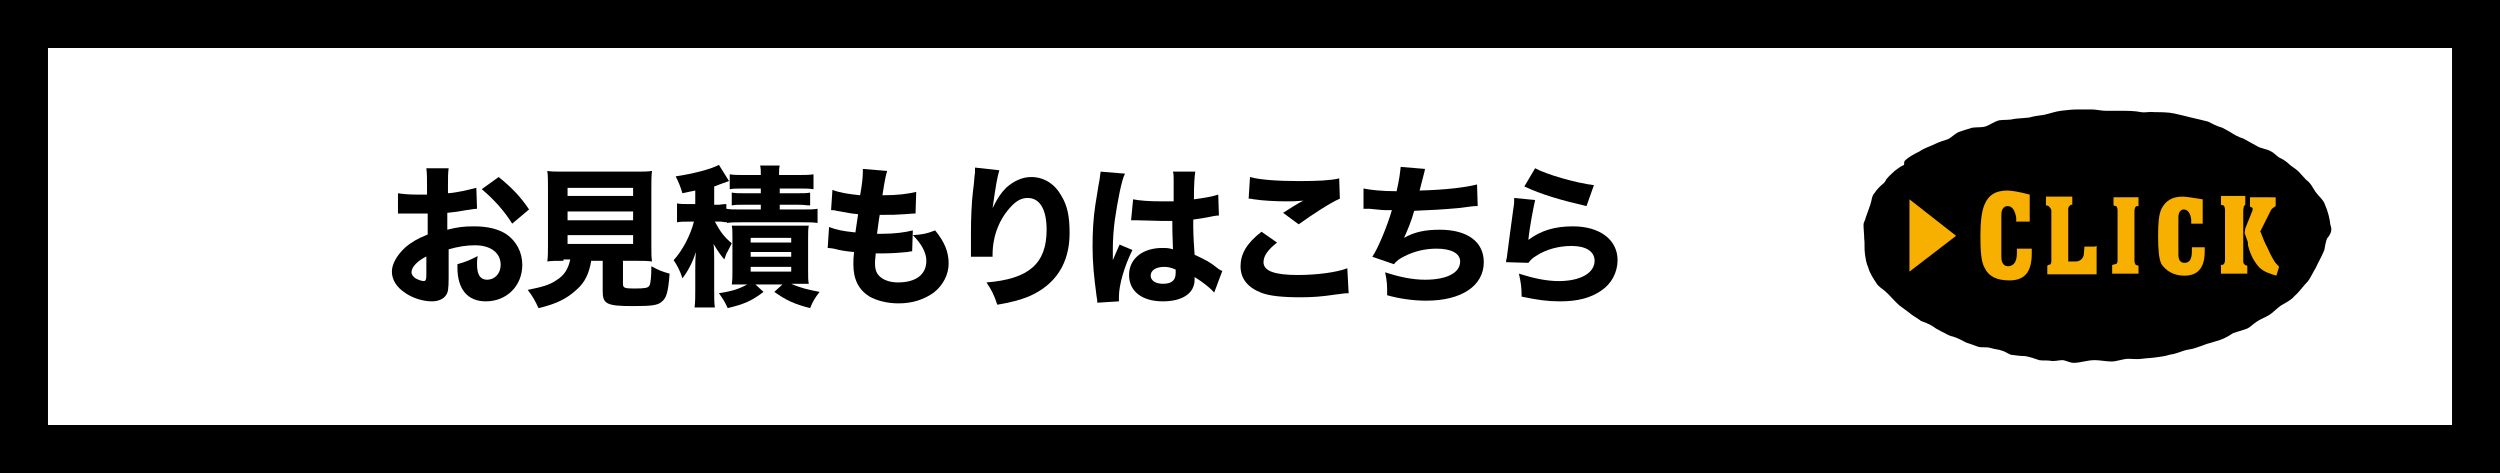 <?xml version="1.0" encoding="utf-8"?>
<!-- Generator: Adobe Illustrator 25.4.1, SVG Export Plug-In . SVG Version: 6.00 Build 0)  -->
<svg version="1.1" id="レイヤー_1" xmlns="http://www.w3.org/2000/svg" xmlns:xlink="http://www.w3.org/1999/xlink" x="0px"
	 y="0px" width="370px" height="70px" viewBox="0 0 370 70" style="enable-background:new 0 0 370 70;" xml:space="preserve">
<style type="text/css">
	.st0{fill:#F7B000;}
</style>
<g>
	<path d="M344.9,33.3c-0.1-1-0.4-2.1-0.8-3c-0.2-0.7-0.9-1.2-1.4-1.9c-0.4-0.6-0.7-1.3-1.4-1.8c-0.4-0.4-0.7-0.8-1.1-1.2
		c-0.4-0.4-0.8-0.6-1.3-1c-0.4-0.4-0.8-0.7-1.4-1c-0.5-0.2-0.8-0.7-1.4-1c-0.7-0.4-1.5-0.4-2.1-0.8c-0.7-0.4-1.3-0.7-2-1.1
		c-0.7-0.2-1.4-0.6-2-1c-0.4-0.2-0.7-0.4-1.1-0.6c-0.8-0.2-1.5-0.6-2.1-0.9c-0.8-0.2-1.6-0.4-2.5-0.6c-0.8-0.2-1.6-0.4-2.5-0.6
		s-2-0.2-3-0.2c-0.6-0.1-1.3,0.1-1.9,0c-1-0.2-2-0.2-3.1-0.2c-0.7,0-1.5,0-2.1,0c-0.7,0-1.5-0.2-2.1-0.2c-0.7,0-1.5,0-2.1,0
		c-0.8,0-1.7,0.1-2.5,0.2s-1.6,0.4-2.5,0.6c-0.8,0.1-1.5,0.2-2.2,0.4c-0.8,0.1-1.5,0.1-2.2,0.2c-0.8,0.2-1.5,0.1-2.2,0.2
		c-0.8,0.2-1.4,0.7-2,0.9c-0.6,0.2-1.3,0.1-2,0.2c-0.7,0.2-1.3,0.4-1.9,0.6s-1.1,0.8-1.7,1.1c-0.6,0.2-1.3,0.4-1.9,0.7
		c-0.8,0.4-1.6,0.6-2.3,1.1c-0.8,0.4-1.6,0.8-2.2,1.4c-0.1,0.1-0.1,0.4-0.1,0.6c-0.5,0.2-1,0.6-1.4,0.9c-0.4,0.4-0.8,0.7-1.2,1.2
		c-0.1,0.2-0.2,0.4-0.4,0.6c-0.5,0.4-1,0.9-1.4,1.5c-0.4,0.4-0.4,1.2-0.6,1.7c-0.2,0.6-0.4,1.1-0.6,1.7c-0.1,0.2-0.1,0.4-0.2,0.6
		c-0.1,0.2-0.2,0.4-0.2,0.7c0,0.6,0.1,1.4,0.1,2c0.1,0.7,0,1.5,0.1,2.2s0.2,1.5,0.5,2.1c0.2,0.8,0.8,1.7,1.2,2.3
		c0.2,0.4,0.8,0.8,1.3,1.2c0.7,0.6,1.4,1.5,2.1,2.1c0.5,0.4,1,0.7,1.6,1.2c0.5,0.4,1.1,0.7,1.6,1.1c0.5,0.2,1.1,0.4,1.6,0.7
		c0.4,0.3,0.9,0.6,1.5,0.9c0.5,0.2,1,0.6,1.6,0.7c0.7,0.2,1.4,0.6,2,0.9c0.6,0.2,1.2,0.4,1.7,0.6c0.6,0.2,1.3,0,1.9,0.2
		s1.2,0.2,1.7,0.4c0.4,0.1,0.8,0.4,1.3,0.6c0.7,0.1,1.5,0.2,2.1,0.2c0.7,0.1,1.5,0.4,2.1,0.6c0.6,0.1,1.2,0,1.7,0.1
		c0.6,0.1,1.2-0.1,1.7-0.1s1.1,0.4,1.7,0.4c1,0,2-0.4,3.1-0.4c0.8,0,1.7,0.2,2.5,0.2s1.7-0.4,2.5-0.4c0.7,0,1.3,0.1,2,0
		s1.3-0.1,2-0.2c0.8-0.1,1.5-0.2,2.1-0.4c0.8-0.1,1.5-0.4,2.1-0.6c0.6-0.2,1.2-0.2,1.7-0.4c0.6-0.2,1.2-0.4,1.7-0.6
		c0.7-0.2,1.4-0.4,2-0.6s1.3-0.6,1.9-1c0.6-0.2,1.3-0.4,1.9-0.6c0.6-0.2,1.1-0.8,1.6-1.1c0.6-0.4,1.2-0.6,1.7-0.9
		c0.7-0.4,1.3-1.1,1.9-1.5c0.7-0.4,1.5-0.8,2-1.4c0.7-0.6,1.3-1.5,1.9-2.1c0.5-0.6,0.8-1.4,1.2-2c0.4-0.9,0.9-1.7,1.3-2.7
		c0.1-0.6,0.2-1.2,0.4-1.7C345,34.6,345.2,34,344.9,33.3z"/>
	<g>
		<path class="st0" d="M323.3,40.8c2,0,3-1.2,3-3.6v-0.6h-1.9l0,0v0.6c0,1.5-0.6,1.7-1.1,1.7c-0.4,0-0.9-0.2-0.9-1.2v-2.8v-2.7
			c0-1,0.5-1.2,0.8-1.2c0.6,0,1,0.6,1.1,1.5v0.4c0,0.1,0,0.1,0,0.2h1.7v-3.6c-1.4-0.2-2.3-0.4-3-0.4c-1.5,0-2.5,0.6-3.1,1.8
			c-0.4,0.8-0.5,2.2-0.5,4c0,2,0.1,3.4,0.5,4.2C320.6,40.1,321.7,40.8,323.3,40.8z"/>
		<path class="st0" d="M332.2,34.5l0.4,1.1c0.1,0.2,0.1,0.4,0.1,0.6s0.1,0.4,0.2,0.8c0.4,1.2,1,2.1,1.5,2.6c0.6,0.6,1.5,0.9,2.5,1.2
			l0.4-1.3c-0.1-0.2-0.4-0.4-0.6-0.7c-0.4-0.6-0.8-1.4-1.1-2.1c-0.4-0.7-0.7-1.5-1-2.3l-0.1-0.1l1.6-3.2c0.1-0.2,0.4-0.4,0.7-0.6
			v-1.3H333v1.4c0.4,0.1,0.4,0.2,0.4,0.4c0,0.1,0,0.1-1.1,2.8L332.2,34.5z"/>
		<path class="st0" d="M332.6,39.3c-0.1,0-0.1,0-0.2,0c-0.1-0.1-0.4-0.2-0.4-0.6v-7.6c0-0.2,0.1-0.4,0.1-0.6
			c0.1-0.1,0.1-0.1,0.2-0.2V29h-3.6v1.3c0.1,0,0.2,0.1,0.4,0.1c0.1,0.1,0.2,0.4,0.2,0.6v7.5c0,0.1,0,0.4-0.2,0.6
			c-0.1,0.1-0.1,0.1-0.4,0.1v1.3h3.9V39.3L332.6,39.3z"/>
		<path class="st0" d="M316.5,39.3c-0.1,0-0.2,0-0.4-0.1c-0.1-0.1-0.2-0.4-0.2-0.6v-7.4c0-0.2,0.1-0.6,0.2-0.6
			c0.1-0.1,0.1-0.1,0.4-0.1v-1.3h-3.7v1.2c0.1,0,0.2,0.1,0.4,0.1c0.2,0.2,0.2,0.6,0.2,0.6v7.4c0,0.4-0.1,0.6-0.4,0.6
			c-0.1,0-0.1,0.1-0.4,0.1v1.3h3.9V39.3L316.5,39.3z"/>
		<path class="st0" d="M310.1,36.5h-1.6l-0.1,1.2c-0.1,0.6-0.6,1-1.2,1h-1.1v-7.8c0-0.2,0.1-0.4,0.4-0.6c0.1,0,0.1,0,0.2,0v-1.2
			h-3.9v1.3c0.1,0,0.2,0,0.4,0.1c0.1,0.1,0.4,0.4,0.4,0.7v7.4c0,0.4-0.1,0.6-0.4,0.6c-0.1,0-0.1,0.1-0.2,0.1v1.3h7.3v-4.2h-0.1
			L310.1,36.5L310.1,36.5z"/>
		<path class="st0" d="M297.4,41.5c2.3,0,3.3-1.3,3.3-4v-0.7h-2.2c0,0,0,0,0,0.1v0.6c0,1.5-0.7,1.9-1.3,1.9c-0.4,0-1-0.2-1-1.4v-3.1
			v-3.1c0-1.1,0.6-1.3,0.9-1.3c0.7,0,1.1,0.6,1.3,1.7v0.4c0,0.1,0,0.1,0,0.2h2v-4c-1.5-0.4-2.7-0.6-3.3-0.6c-1.7,0-2.8,0.6-3.4,2.1
			c-0.4,0.9-0.6,2.5-0.6,4.6c0,2.2,0.1,3.8,0.6,4.7C294.3,40.9,295.5,41.5,297.4,41.5z"/>
		<polygon class="st0" points="282.6,29.5 282.6,40.2 289.5,34.9 		"/>
	</g>
</g>
<g>
	<path d="M362.9,7.1v55.8H7.1V7.1H362.9 M370,0H0v70h370V0L370,0z"/>
</g>
<g>
	<g>
		<path d="M70.6,30.9c-0.5,0-0.7,0.1-1.6,0.2c-1.1,0.2-1.7,0.3-2.8,0.4V34c1.6-0.4,2.4-0.5,4-0.5c2,0,3.6,0.4,4.8,1.2
			c1.4,1,2.3,2.6,2.3,4.5c0,3.1-2.3,5.4-5.4,5.4c-2.7,0-4.2-1.8-4.2-5c0-0.1,0-0.3,0-0.5c1.4-0.4,1.8-0.6,3-1.2
			c-0.1,0.5-0.1,0.9-0.1,1.2c0,1.6,0.5,2.3,1.5,2.3c1.1,0,2-0.9,2-2.2c0-1.8-1.5-2.9-3.8-2.9c-1.3,0-2.5,0.2-3.9,0.6v4.2
			c0,1.7-0.1,2.2-0.4,2.6c-0.4,0.6-1.2,0.9-2.1,0.9c-1.3,0-2.9-0.5-4-1.3c-1.2-0.8-1.9-1.9-1.9-3.1c0-1.1,0.7-2.4,2-3.6
			c0.8-0.7,1.8-1.3,3.3-1.9v-3.1c-1.1,0-1.7,0-2,0c-0.2,0-0.2,0-1.4,0c-0.2,0-0.3,0-0.4,0c-0.1,0-0.3,0-0.6,0l0-3
			c0.6,0.1,1.6,0.2,2.8,0.2c0.2,0,0.3,0,1.1,0c0.3,0,0.3,0,0.4,0v-1.1c0-1.5,0-2-0.1-2.8h3.3c-0.1,0.8-0.1,1.3-0.1,2.6v1.1
			c1.4-0.1,3-0.5,4.2-0.8L70.6,30.9z M63.2,37.9c-1.4,0.7-2.3,1.6-2.3,2.4c0,0.3,0.2,0.6,0.6,0.9c0.4,0.2,0.9,0.4,1.2,0.4
			c0.3,0,0.4-0.2,0.4-0.9V37.9z M75.8,33.1c-1.1-1.8-2.7-3.6-4.5-5.1l2.5-1.8c2,1.6,3.3,3,4.5,4.8L75.8,33.1z"/>
		<path d="M83.4,38.6c-1.1,0-1.8,0-2.4,0.1c0.1-0.7,0.1-1.4,0.1-2.4v-8.3c0-1.2,0-2.1-0.1-2.7c0.6,0.1,1.3,0.1,2.3,0.1h10.8
			c1.1,0,1.7,0,2.4-0.1c-0.1,0.6-0.1,1.5-0.1,2.7v8.3c0,1.1,0,1.8,0.1,2.4c-0.7-0.1-1.4-0.1-2.4-0.1h-1.9v3.4c0,0.6,0.2,0.7,1.7,0.7
			c1.6,0,2-0.1,2.2-0.4c0.2-0.3,0.3-1.4,0.3-2.9c1.1,0.6,1.6,0.8,2.7,1.1c-0.2,2.8-0.5,3.6-1.1,4.1c-0.6,0.6-1.6,0.7-4.3,0.7
			c-3.9,0-4.5-0.3-4.5-2.2v-4.5h-1.7c-0.3,1.8-0.9,3.2-2.2,4.3c-1.4,1.3-3,2.1-5.6,2.7c-0.5-1.1-0.9-1.8-1.6-2.7
			c2-0.4,3.2-0.7,4.2-1.4c1.2-0.7,1.8-1.7,2.1-3.1H83.4z M84,29h9.7v-1.2H84V29z M84,32.6h9.7v-1.3H84V32.6z M84,36.1h9.7v-1.3H84
			V36.1z"/>
		<path d="M107.5,32.9c-0.2,0-0.7-0.1-0.8-0.1h-0.9c0.8,1.5,1.4,2.3,2.5,3.2c-0.2,0.4-0.2,0.4-0.6,1.2c-0.2,0.3-0.3,0.6-0.5,1.2
			c-0.6-0.7-1-1.3-1.6-2.3c0.1,0.6,0.1,1.6,0.1,2.3v4.4c0,1.3,0,2,0.1,2.7h-3c0.1-0.8,0.1-1.6,0.1-2.7v-2.7c0-1,0-1.9,0.1-2.8
			c-0.5,1.5-1.1,2.7-2,3.9c-0.3-1-0.7-1.8-1.3-2.7c1.3-1.4,2.5-3.7,3-5.7h-0.9c-0.7,0-1.1,0-1.6,0.1v-2.8c0.5,0.1,0.9,0.1,1.7,0.1h1
			v-2c-0.6,0.1-0.9,0.2-1.9,0.4c-0.3-1-0.5-1.5-1-2.5c2.7-0.4,5.3-1.1,6.4-1.7l1.5,2.4c-0.1,0-0.2,0.1-0.3,0.1
			c-0.6,0.2-1.1,0.4-1.9,0.7v2.7h0.7c0.7-0.1,1-0.1,1.1-0.1v0.7c0.6,0.1,1.1,0.1,1.9,0.1h3.2v-0.7h-2.5c-1,0-1.2,0-1.8,0.1v-1.9
			c0.6,0.1,1,0.1,1.8,0.1h2.5v-0.7h-2.6c-0.9,0-1.4,0-2,0.1v-2.2c0.7,0.1,1.3,0.1,2.2,0.1h2.4c0-0.6,0-1-0.1-1.4h2.9
			c-0.1,0.4-0.1,0.7-0.1,1.4h2.8c0.9,0,1.6,0,2.3-0.1v2.2c-0.7-0.1-1.1-0.1-2-0.1h-3v0.7h2.7c0.8,0,1.3,0,1.8-0.1v1.9
			c-0.6,0-0.8-0.1-1.8-0.1h-2.7v0.7h3.5c0.9,0,1.5,0,2.1-0.1V33c-0.7-0.1-1.2-0.1-2.1-0.1h-9.4c-0.7,0-1.3,0-1.9,0.1V32.9z
			 M110.2,42.1c-0.7,0-1.3,0-1.9,0c0.1-0.6,0.1-1.2,0.1-2v-4.9c0-1,0-1.3-0.1-1.8c0.5,0,0.9,0,1.8,0h7.7c1.1,0,1.4,0,1.9,0
			c-0.1,0.5-0.1,0.9-0.1,1.9v4.7c0,1.1,0,1.5,0.1,2c-0.8,0-1.1,0-1.9,0h-0.7c1.3,0.6,2.6,0.9,4.2,1.2c-0.7,0.9-1,1.4-1.4,2.4
			c-2.4-0.6-3.6-1.2-5.3-2.4l1.2-1.1h-4l1.2,1.1c-1.7,1.3-2.8,1.8-5.3,2.4c-0.5-1.1-0.8-1.5-1.3-2.2c1.9-0.3,2.9-0.6,4.2-1.3H110.2z
			 M111.1,35.9h6v-0.7h-6V35.9z M111.1,38h6v-0.7h-6V38z M111.1,40.2h6v-0.7h-6V40.2z"/>
		<path d="M122.7,33.6c1.1,0.4,1.9,0.6,3.9,0.8c0.2-1.3,0.2-1.3,0.4-2.7c-1.1-0.1-1.5-0.2-3.2-0.5c-0.3-0.1-0.5-0.1-0.8-0.1l0.2-3
			c1,0.4,2.2,0.6,4.1,0.8c0.3-1.7,0.4-2.7,0.4-3.5V25l3.6,0.3c-0.2,0.7-0.3,1-0.7,3.6c2.3,0,3.7-0.2,5-0.5l-0.1,3.2
			c-0.3,0-0.3,0-1.6,0.1c-1.4,0.1-1.8,0.1-3.4,0.1c0,0-0.2,0-0.3,0c-0.2,1.1-0.2,1.5-0.4,2.8c0.4,0,0.6,0,0.8,0
			c1.8,0,3.3-0.2,4.5-0.5l-0.1,3.1c-0.2,0-0.3,0-0.7,0.1c-0.9,0.1-2.4,0.2-3.5,0.2c-0.2,0-0.4,0-1.2,0c0,0.4-0.1,0.9-0.1,1.4
			c0,1,0.2,1.6,0.8,2.1c0.6,0.5,1.5,0.8,2.6,0.8c2.7,0,4.2-1.2,4.2-3.2c0-1.2-0.7-2.5-2-3.8c1.5-0.1,2-0.2,3.3-0.7
			c1.4,1.7,2,3.2,2,4.9c0,1.6-0.8,3.2-2.2,4.3c-1.4,1-3.1,1.6-5.2,1.6c-1.7,0-3.2-0.4-4.3-1c-1.6-1-2.4-2.5-2.4-4.8
			c0-0.6,0-0.8,0.1-1.8c-1.1-0.1-1.9-0.2-3-0.5c-0.2,0-0.5-0.1-0.9-0.1L122.7,33.6z"/>
		<path d="M147.9,25.2c-0.3,1-0.5,2.1-1,5.6c0.7-1.4,1.2-2.2,2-3c1.1-1,2.4-1.6,3.7-1.6c1.9,0,3.5,1,4.5,2.8
			c0.9,1.5,1.2,3.1,1.2,5.5c0,4.5-2.1,7.7-6.1,9.4c-1.2,0.5-2.8,0.9-4.6,1.2c-0.5-1.5-0.8-2.1-1.6-3.3c6.3-0.5,8.9-2.8,8.9-7.8
			c0-3-1-4.7-2.8-4.7c-0.8,0-1.5,0.3-2.3,1.1c-1.8,1.8-2.9,4.4-2.9,7.3c0,0.1,0,0.2,0,0.3l-3.2,0c0-0.2,0-0.3,0-0.4s0-0.1,0-1.3
			c0-0.8,0-1.5,0-2c0-1.9,0.1-4.4,0.3-6c0.2-1.4,0.2-2.3,0.3-2.7c0-0.4,0-0.4,0-0.8L147.9,25.2z"/>
		<path d="M166.5,25.7c-0.5,0.9-1.1,4.1-1.5,6.8c-0.2,1.5-0.3,3-0.3,4.3c0,0.5,0,1.3,0,1.7c0.5-1.2,0.7-1.6,1-2.3l1.9,0.8
			c-1.2,2.4-2,5.2-2,6.9c0,0.1,0,0.3,0,0.7l-3.2,0.2c0-0.3,0-0.4-0.1-0.9c-0.4-3-0.6-5-0.6-7.4c0-2.1,0.1-4.1,0.4-6.1
			c0.1-0.7,0.1-0.7,0.5-3.1c0.2-0.9,0.2-1.4,0.3-1.9L166.5,25.7z M167.7,29.5c1,0.2,2.4,0.3,4.2,0.3c0.6,0,1,0,1.8,0
			c0-1.7,0-1.7,0-3.2c0-0.4,0-0.9-0.1-1.2h3.3c-0.1,0.7-0.2,1.7-0.2,4.1c1.5-0.2,2.7-0.4,3.6-0.7l0.1,3.1c-0.3,0-0.3,0-0.9,0.1
			c-0.8,0.2-1.7,0.3-2.9,0.5c0,1.8,0,2.3,0.2,5.2c1.7,0.8,2.3,1.1,3.4,2c0.3,0.2,0.4,0.3,0.7,0.4l-1.2,3.2c-0.5-0.6-1.6-1.5-2.9-2.3
			c0,0.2,0,0.2,0,0.4c0,2-1.8,3.2-4.7,3.2c-3.1,0-5-1.5-5-3.9s2-4,4.9-4c0.6,0,1,0,1.6,0.2c0-0.8-0.1-1.8-0.1-4.2c-0.7,0-1,0-1.5,0
			c-0.8,0-2.8-0.1-3.8-0.1c-0.4,0-0.4,0-0.7,0c0,0-0.1,0-0.1,0L167.7,29.5z M172.3,39.5c-1.2,0-2,0.5-2,1.3c0,0.7,0.7,1.2,1.8,1.2
			c1.3,0,1.9-0.5,1.9-1.6c0-0.2,0-0.5,0-0.5C173.3,39.6,172.9,39.5,172.3,39.5z"/>
		<path d="M189,35.9c-1.4,1.1-2,2-2,2.9c0,1.3,1.6,1.9,5.1,1.9c2.8,0,5.8-0.4,7.3-1l0.2,3.7c-0.5,0-0.5,0-2,0.2
			c-2,0.3-3.4,0.4-5.1,0.4c-2.7,0-4.7-0.2-5.9-0.7c-2-0.8-3-2.1-3-3.9s0.9-3.4,3.1-5.1L189,35.9z M185,26.2c1.4,0.4,4,0.6,7.3,0.6
			c2.7,0,4.7-0.1,5.9-0.4l0.1,3c-1.4,0.6-4,2.3-6.1,3.8l-2.3-1.7c0.8-0.5,2.3-1.5,3-1.8c-1.1,0.1-1.6,0.1-2.6,0.1
			c-1.5,0-3.4-0.1-4.7-0.3c-0.5-0.1-0.5-0.1-0.8-0.1L185,26.2z"/>
		<path d="M201.8,27.9c1,0.2,2.6,0.4,4.9,0.4c0.4-1.8,0.5-2.6,0.6-3.6l3.6,0.3c0,0.2-0.3,1.2-0.8,3.2c4-0.1,7-0.5,8.5-0.9l0.1,3.2
			c-0.6,0-0.6,0-2.9,0.3c-2.2,0.2-4,0.3-6.5,0.4c-0.4,1.5-1,2.9-1.5,4c1.6-0.9,3.2-1.2,5.3-1.2c4.1,0,6.5,1.8,6.5,4.8
			c0,3.5-3.3,5.7-8.5,5.7c-2,0-4-0.3-5.8-0.8c0-1.4,0-2-0.3-3.4c2.1,0.7,4.1,1.1,5.9,1.1c3.2,0,5.2-1,5.2-2.7c0-1.2-1.3-1.9-3.5-1.9
			c-1.7,0-3.3,0.4-4.7,1.1c-0.8,0.4-1.2,0.7-1.6,1.2l-3.2-1.1c0.9-1.3,2.3-4.8,2.9-6.9c-0.2,0-0.2,0-1,0c-0.2,0-0.4,0-2.3-0.2
			c-0.3,0-0.6,0-0.7,0c0,0-0.1,0-0.2,0L201.8,27.9z"/>
		<path d="M227.2,29.6c-0.2,0.9-0.8,3.8-1,5.9c1.9-1.4,3.9-2,6.6-2c4,0,6.6,2,6.6,5c0,1.8-0.9,3.5-2.4,4.5c-1.6,1.1-3.5,1.6-6.1,1.6
			c-1.9,0-3.3-0.2-5.7-0.7c0-1.4-0.1-2-0.4-3.4c2.2,0.7,4.1,1.1,5.9,1.1c3.2,0,5.3-1.2,5.3-3c0-1.4-1.3-2.2-3.4-2.2
			c-1.9,0-3.8,0.5-5.3,1.5c-0.5,0.3-0.7,0.5-1.1,1l-3.3-0.1c0-0.3,0-0.3,0.1-0.6c0.2-1.7,0.6-4.5,1-7.5c0.1-0.5,0.1-0.8,0.1-1.4
			L227.2,29.6z M227.2,24.9c1.6,0.9,6.1,2.2,8.7,2.5l-1.1,3.1c-3.9-0.9-6.6-1.7-9.2-2.9L227.2,24.9z"/>
	</g>
</g>
</svg>
